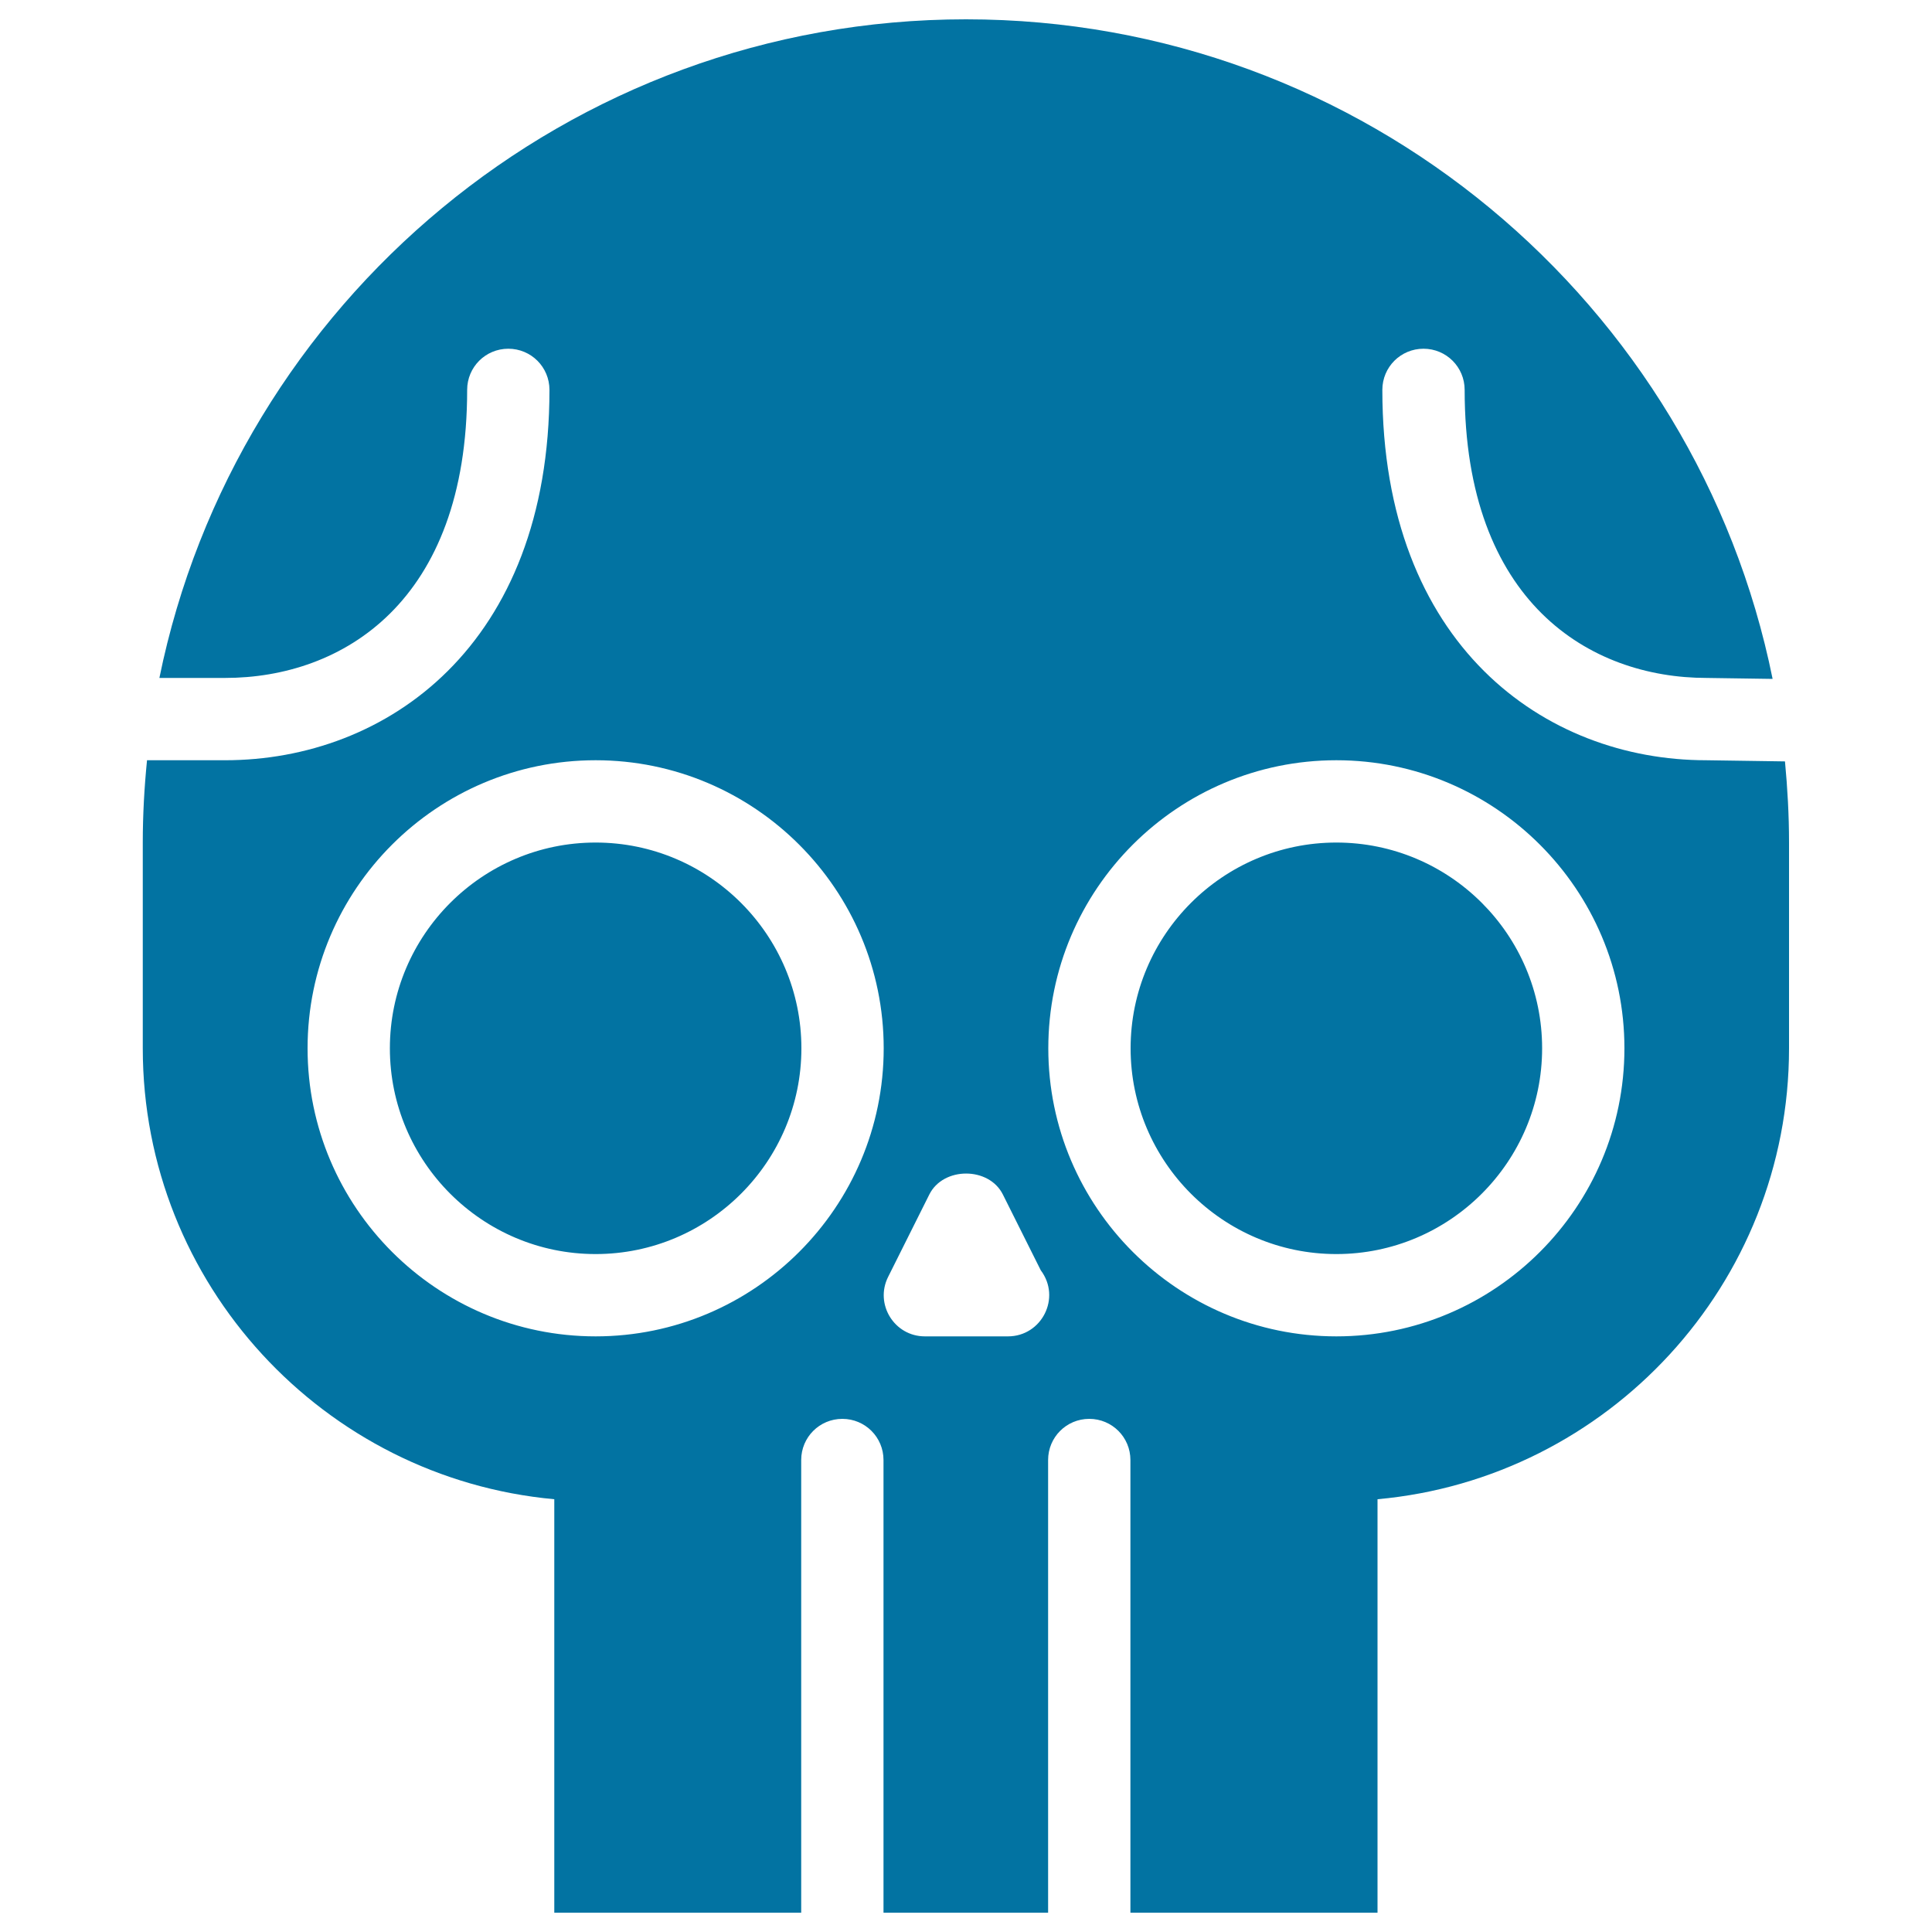 <svg xmlns="http://www.w3.org/2000/svg" viewBox="0 0 1000 1000" style="fill:#0273a2">
<title>Skull SVG icon</title>
<g><g><path d="M691.7,649.1c58.7,0,106.5-47.8,106.5-106.5c0-58.8-47.8-106.5-106.5-106.5c-58.7,0-106.5,47.8-106.5,106.5C585.2,601.3,633,649.1,691.7,649.1z M308.3,436.1c-58.7,0-106.5,47.8-106.5,106.5c0,58.7,47.8,106.5,106.5,106.5s106.5-47.8,106.5-106.5C414.8,483.9,367,436.1,308.3,436.1z M883.1,393.5c-83.3,0-167.6-59.4-167.6-191.7c0-11.8,9.5-21.3,21.3-21.3c11.8,0,21.3,9.5,21.3,21.3c0,109.9,64.7,149.1,125.3,149.1l34.1,0.5C878.2,156.9,705.9,10,500,10C294.2,10,122.1,156.6,82.5,350.9h34c60.6,0,125.3-39.2,125.3-149.1c0-11.8,9.5-21.3,21.3-21.3c11.8,0,21.3,9.5,21.3,21.3c0,132.4-84.4,191.7-167.9,191.7H76.1c-1.4,14-2.2,28.2-2.2,42.6v106.5c0,122.1,93.8,222.5,213,233.4v214h127.8V755.7c0-11.8,9.5-21.3,21.3-21.3c11.8,0,21.3,9.5,21.3,21.3V990h85.2V755.7c0-11.8,9.5-21.3,21.3-21.3c11.8,0,21.3,9.5,21.3,21.3V990H713V776c119.3-10.8,213-111.3,213-233.4V436.1c0-14.2-0.8-28.2-2.1-42C924,394.1,883.1,393.5,883.1,393.5z M308.3,691.7c-82.2,0-149.1-66.9-149.1-149.1c0-82.3,66.9-149.1,149.1-149.1c82.2,0,149.1,66.9,149.1,149.1C457.4,624.8,390.5,691.7,308.3,691.7z M521.7,691.7h-43c-15.8,0-26.1-16.7-19-30.8l21.3-42.6c7.2-14.5,30.9-14.5,38.1,0l19.6,39.2C549.4,671.7,539.2,691.7,521.7,691.7z M542.6,542.6c0-82.3,66.9-149.1,149.1-149.1s149.1,66.9,149.1,149.1c0,82.2-66.9,149.1-149.1,149.1S542.6,624.8,542.6,542.6z"/></g></g>
</svg>